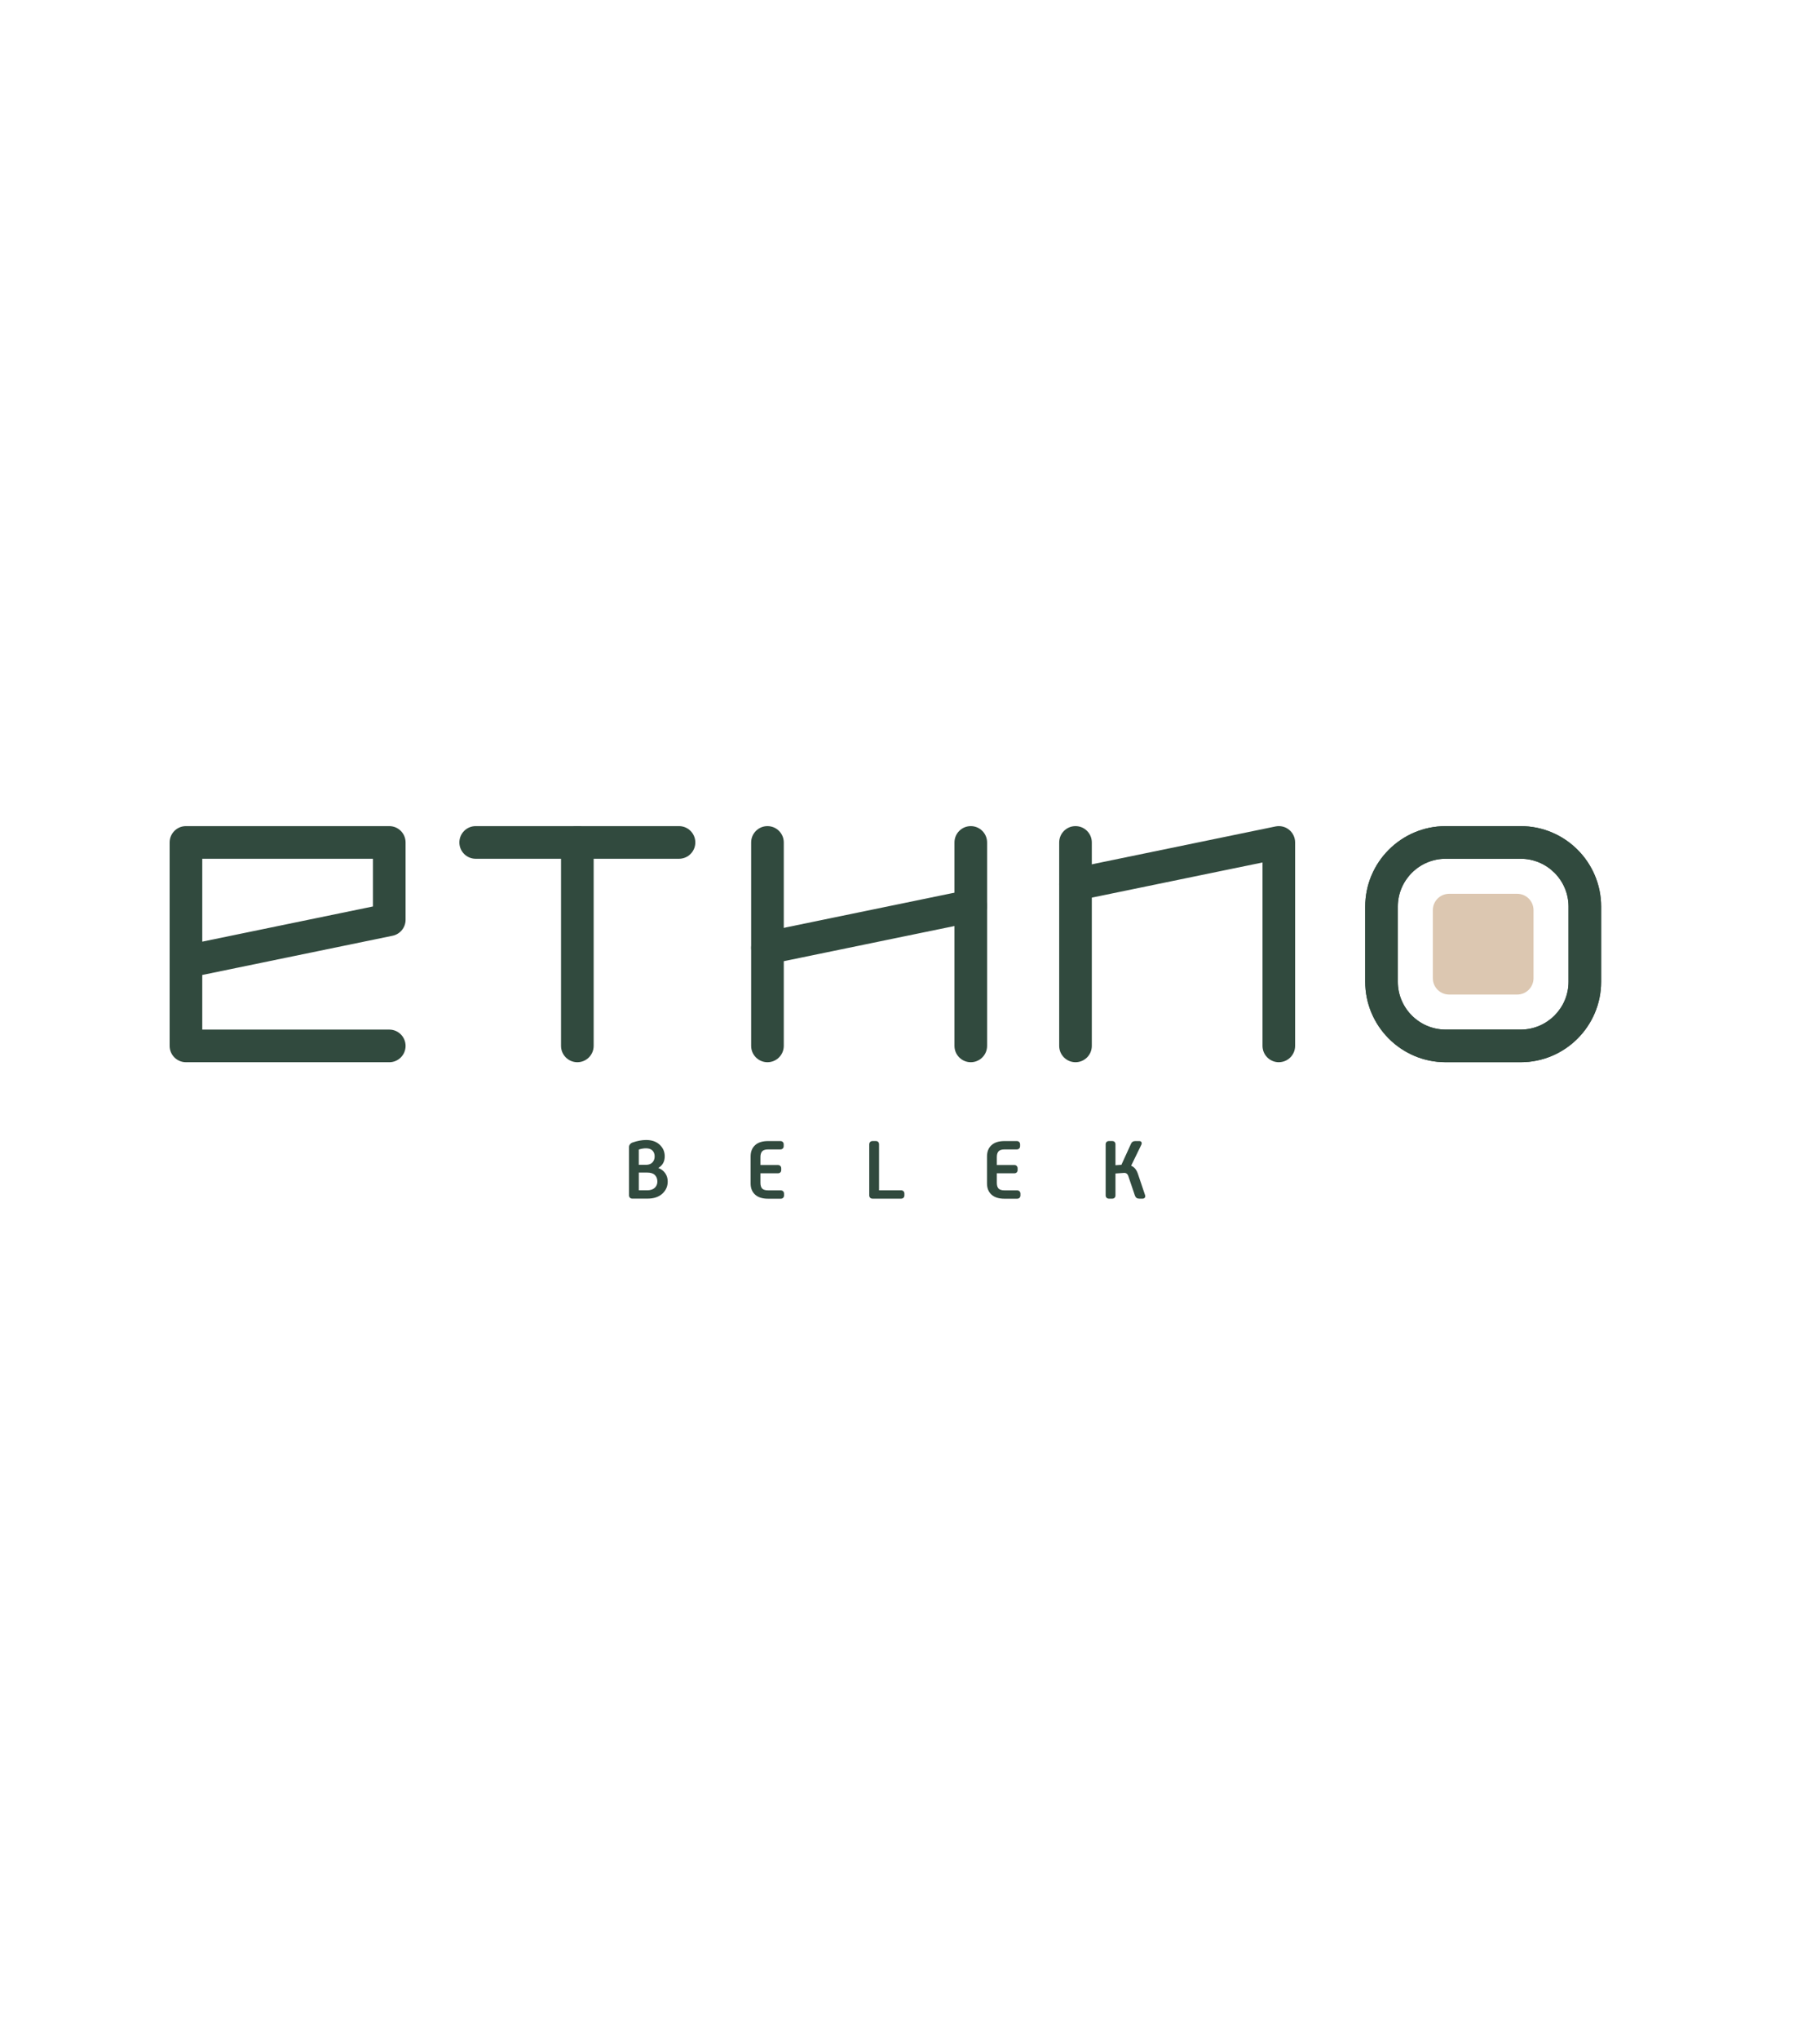 <?xml version="1.0" encoding="UTF-8"?>
<svg xmlns="http://www.w3.org/2000/svg" version="1.1" viewBox="0 0 1034.07 1157.92">
  <defs>
    <style>
      .cls-1 {
        fill: #dcc7b1;
      }

      .cls-2 {
        fill: #314a3e;
      }
    </style>
  </defs>
  <!-- Generator: Adobe Illustrator 28.6.0, SVG Export Plug-In . SVG Version: 1.2.0 Build 709)  -->
  <g>
    <g id="Layer_1">
      <g>
        <g>
          <path class="cls-2" d="M328.03,487.61h-57.76c-5.12,0-9.27-4.15-9.27-9.27s4.15-9.27,9.27-9.27h57.76c5.12,0,9.27,4.15,9.27,9.27s-4.15,9.27-9.27,9.27"/>
          <path class="cls-2" d="M385.79,487.61h-57.76c-5.12,0-9.27-4.15-9.27-9.27s4.15-9.27,9.27-9.27h57.76c5.12,0,9.27,4.15,9.27,9.27s-4.15,9.27-9.27,9.27"/>
          <path class="cls-2" d="M328.03,603.13c-5.12,0-9.27-4.15-9.27-9.27v-115.52c0-5.12,4.15-9.27,9.27-9.27s9.27,4.15,9.27,9.27v115.52c0,5.12-4.15,9.27-9.27,9.27"/>
          <path class="cls-2" d="M551.57,603.13c-5.12,0-9.27-4.15-9.27-9.27v-115.52c0-5.12,4.15-9.27,9.27-9.27s9.27,4.15,9.27,9.27v115.52c0,5.12-4.15,9.27-9.27,9.27"/>
          <path class="cls-2" d="M436.05,603.13c-5.12,0-9.27-4.15-9.27-9.27v-115.52c0-5.12,4.15-9.27,9.27-9.27s9.27,4.15,9.27,9.27v115.52c0,5.12-4.15,9.27-9.27,9.27"/>
          <path class="cls-2" d="M436.04,547.48c-4.31,0-8.16-3.02-9.07-7.4-1.03-5.01,2.19-9.91,7.21-10.95l115.52-23.79c5.01-1.03,9.91,2.2,10.94,7.21,1.03,5.01-2.19,9.91-7.21,10.95l-115.52,23.79c-.63.13-1.26.19-1.88.19"/>
          <path class="cls-2" d="M726.59,603.13c-5.12,0-9.27-4.15-9.27-9.27v-104.15l-104.38,21.49c-5.01,1.03-9.91-2.2-10.94-7.21-1.03-5.01,2.19-9.91,7.21-10.94l115.51-23.79c2.73-.56,5.56.13,7.72,1.89,2.16,1.76,3.41,4.4,3.41,7.18v115.52c0,5.12-4.15,9.27-9.27,9.27"/>
          <path class="cls-2" d="M611.07,603.13c-5.12,0-9.27-4.15-9.27-9.27v-115.52c0-5.12,4.15-9.27,9.27-9.27s9.27,4.15,9.27,9.27v115.52c0,5.12-4.15,9.27-9.27,9.27"/>
          <path class="cls-2" d="M221.17,603.13h-115.52c-5.12,0-9.27-4.15-9.27-9.27v-115.52c0-5.12,4.15-9.27,9.27-9.27h115.52c5.12,0,9.27,4.15,9.27,9.27v43.9c0,4.4-3.09,8.19-7.4,9.08l-108.12,22.27v31.01h106.25c5.12,0,9.27,4.15,9.27,9.27s-4.15,9.27-9.27,9.27M114.92,487.61v47.06l96.98-19.98v-27.08h-96.98Z"/>
          <path class="cls-2" d="M864.01,603.13h-42.63c-25.2,0-45.71-20.5-45.71-45.71v-42.63c0-25.2,20.5-45.71,45.71-45.71h42.63c25.2,0,45.71,20.5,45.71,45.71v42.63c0,25.2-20.5,45.71-45.71,45.71M821.38,487.61c-14.98,0-27.18,12.19-27.18,27.18v42.63c0,14.98,12.19,27.18,27.18,27.18h42.63c14.98,0,27.18-12.19,27.18-27.18v-42.63c0-14.99-12.19-27.18-27.18-27.18h-42.63Z"/>
          <path class="cls-2" d="M864.01,603.13h-42.63c-25.2,0-45.71-20.5-45.71-45.71v-42.63c0-25.2,20.5-45.71,45.71-45.71h42.63c25.2,0,45.71,20.5,45.71,45.71v42.63c0,25.2-20.5,45.71-45.71,45.71M821.38,487.61c-14.98,0-27.18,12.19-27.18,27.18v42.63c0,14.98,12.19,27.18,27.18,27.18h42.63c14.98,0,27.18-12.19,27.18-27.18v-42.63c0-14.99-12.19-27.18-27.18-27.18h-42.63Z"/>
          <path class="cls-1" d="M862.03,564.71h-38.67c-5.12,0-9.27-4.15-9.27-9.27v-38.67c0-5.12,4.15-9.27,9.27-9.27h38.67c5.12,0,9.27,4.15,9.27,9.27v38.67c0,5.12-4.15,9.27-9.27,9.27"/>
        </g>
        <g>
          <path class="cls-2" d="M357.39,651.27c0-.56.19-1.08.56-1.55.37-.47.83-.8,1.36-.98,2.81-.97,5.4-1.45,7.78-1.45,3.22,0,5.79.89,7.71,2.67,1.92,1.78,2.88,3.98,2.88,6.6,0,2.97-1.22,5.17-3.65,6.6,1.72.69,3.04,1.7,3.96,3.04.92,1.34,1.38,2.9,1.38,4.68,0,2.75-1.02,5.05-3.07,6.91-2.05,1.86-4.85,2.79-8.41,2.79h-8.62c-.56,0-1.02-.17-1.36-.52s-.52-.8-.52-1.36v-27.45ZM366.99,661.39c1.62,0,2.86-.45,3.7-1.36.84-.91,1.26-2.05,1.26-3.42s-.41-2.48-1.24-3.33-2.05-1.26-3.68-1.26c-1.34,0-2.7.23-4.08.7v8.67h4.03ZM367.69,675.86c1.87,0,3.31-.47,4.31-1.41,1-.94,1.5-2.12,1.5-3.56,0-1.53-.47-2.76-1.41-3.7-.94-.94-2.4-1.41-4.4-1.41h-4.73v10.07h4.73Z"/>
          <path class="cls-2" d="M426.48,656.61c0-2.69.84-4.81,2.53-6.37,1.69-1.56,4.15-2.34,7.4-2.34h6.98c.56,0,1.01.17,1.36.52s.52.8.52,1.36v.98c0,.56-.17,1.01-.52,1.36s-.8.52-1.36.52h-6.93c-1.62,0-2.76.36-3.42,1.08-.66.72-.98,1.81-.98,3.28v4.5h9.93c.56,0,1.01.17,1.36.52s.52.8.52,1.36v.98c0,.56-.17,1.01-.52,1.34s-.8.49-1.36.49h-9.93v5.39c0,1.5.33,2.59.98,3.28.66.69,1.8,1.03,3.42,1.03h7.12c.56,0,1.02.17,1.36.52s.52.8.52,1.36v.98c0,.56-.17,1.01-.52,1.36s-.8.52-1.36.52h-7.17c-3.22,0-5.68-.77-7.38-2.32-1.7-1.55-2.55-3.66-2.55-6.35v-15.32Z"/>
          <path class="cls-2" d="M493.89,649.77c0-.56.17-1.01.52-1.36s.8-.52,1.36-.52h1.87c.56,0,1.01.17,1.33.52s.49.8.49,1.36v26.09h12.51c.56,0,1.02.17,1.36.52s.52.8.52,1.36v.98c0,.56-.17,1.01-.52,1.36s-.8.52-1.36.52h-16.21c-.56,0-1.02-.17-1.36-.52s-.52-.8-.52-1.36v-28.95Z"/>
          <path class="cls-2" d="M560.79,656.61c0-2.69.84-4.81,2.53-6.37,1.69-1.56,4.15-2.34,7.4-2.34h6.98c.56,0,1.01.17,1.36.52s.52.8.52,1.36v.98c0,.56-.17,1.01-.52,1.36s-.8.52-1.36.52h-6.93c-1.62,0-2.76.36-3.42,1.08-.66.72-.98,1.81-.98,3.28v4.5h9.93c.56,0,1.01.17,1.36.52s.52.8.52,1.36v.98c0,.56-.17,1.01-.52,1.34s-.8.49-1.36.49h-9.93v5.39c0,1.5.33,2.59.98,3.28.66.69,1.8,1.03,3.42,1.03h7.12c.56,0,1.02.17,1.36.52s.52.8.52,1.36v.98c0,.56-.17,1.01-.52,1.36s-.8.52-1.36.52h-7.17c-3.22,0-5.68-.77-7.38-2.32-1.7-1.55-2.55-3.66-2.55-6.35v-15.32Z"/>
          <path class="cls-2" d="M628.2,649.77c0-.56.17-1.01.52-1.36s.8-.52,1.36-.52h1.87c.56,0,1.01.17,1.33.52s.49.8.49,1.36v11.85l3.37-.23,5.48-11.99c.44-1,1.23-1.5,2.39-1.5h2.3c.59,0,1,.21,1.22.63.22.42.19.93-.09,1.52l-5.76,11.85c1.72.69,2.98,2.17,3.79,4.45l4.12,12.23c.19.56.14,1.04-.14,1.43-.28.39-.7.59-1.26.59h-1.92c-1.22,0-2.03-.58-2.44-1.73l-3.75-11.06c-.44-1.31-1.28-1.92-2.53-1.83l-4.78.33v12.41c0,.56-.16,1.01-.49,1.36s-.77.52-1.33.52h-1.87c-.56,0-1.02-.17-1.36-.52s-.52-.8-.52-1.36v-28.95Z"/>
        </g>
      </g>
    </g>
  </g>
</svg>